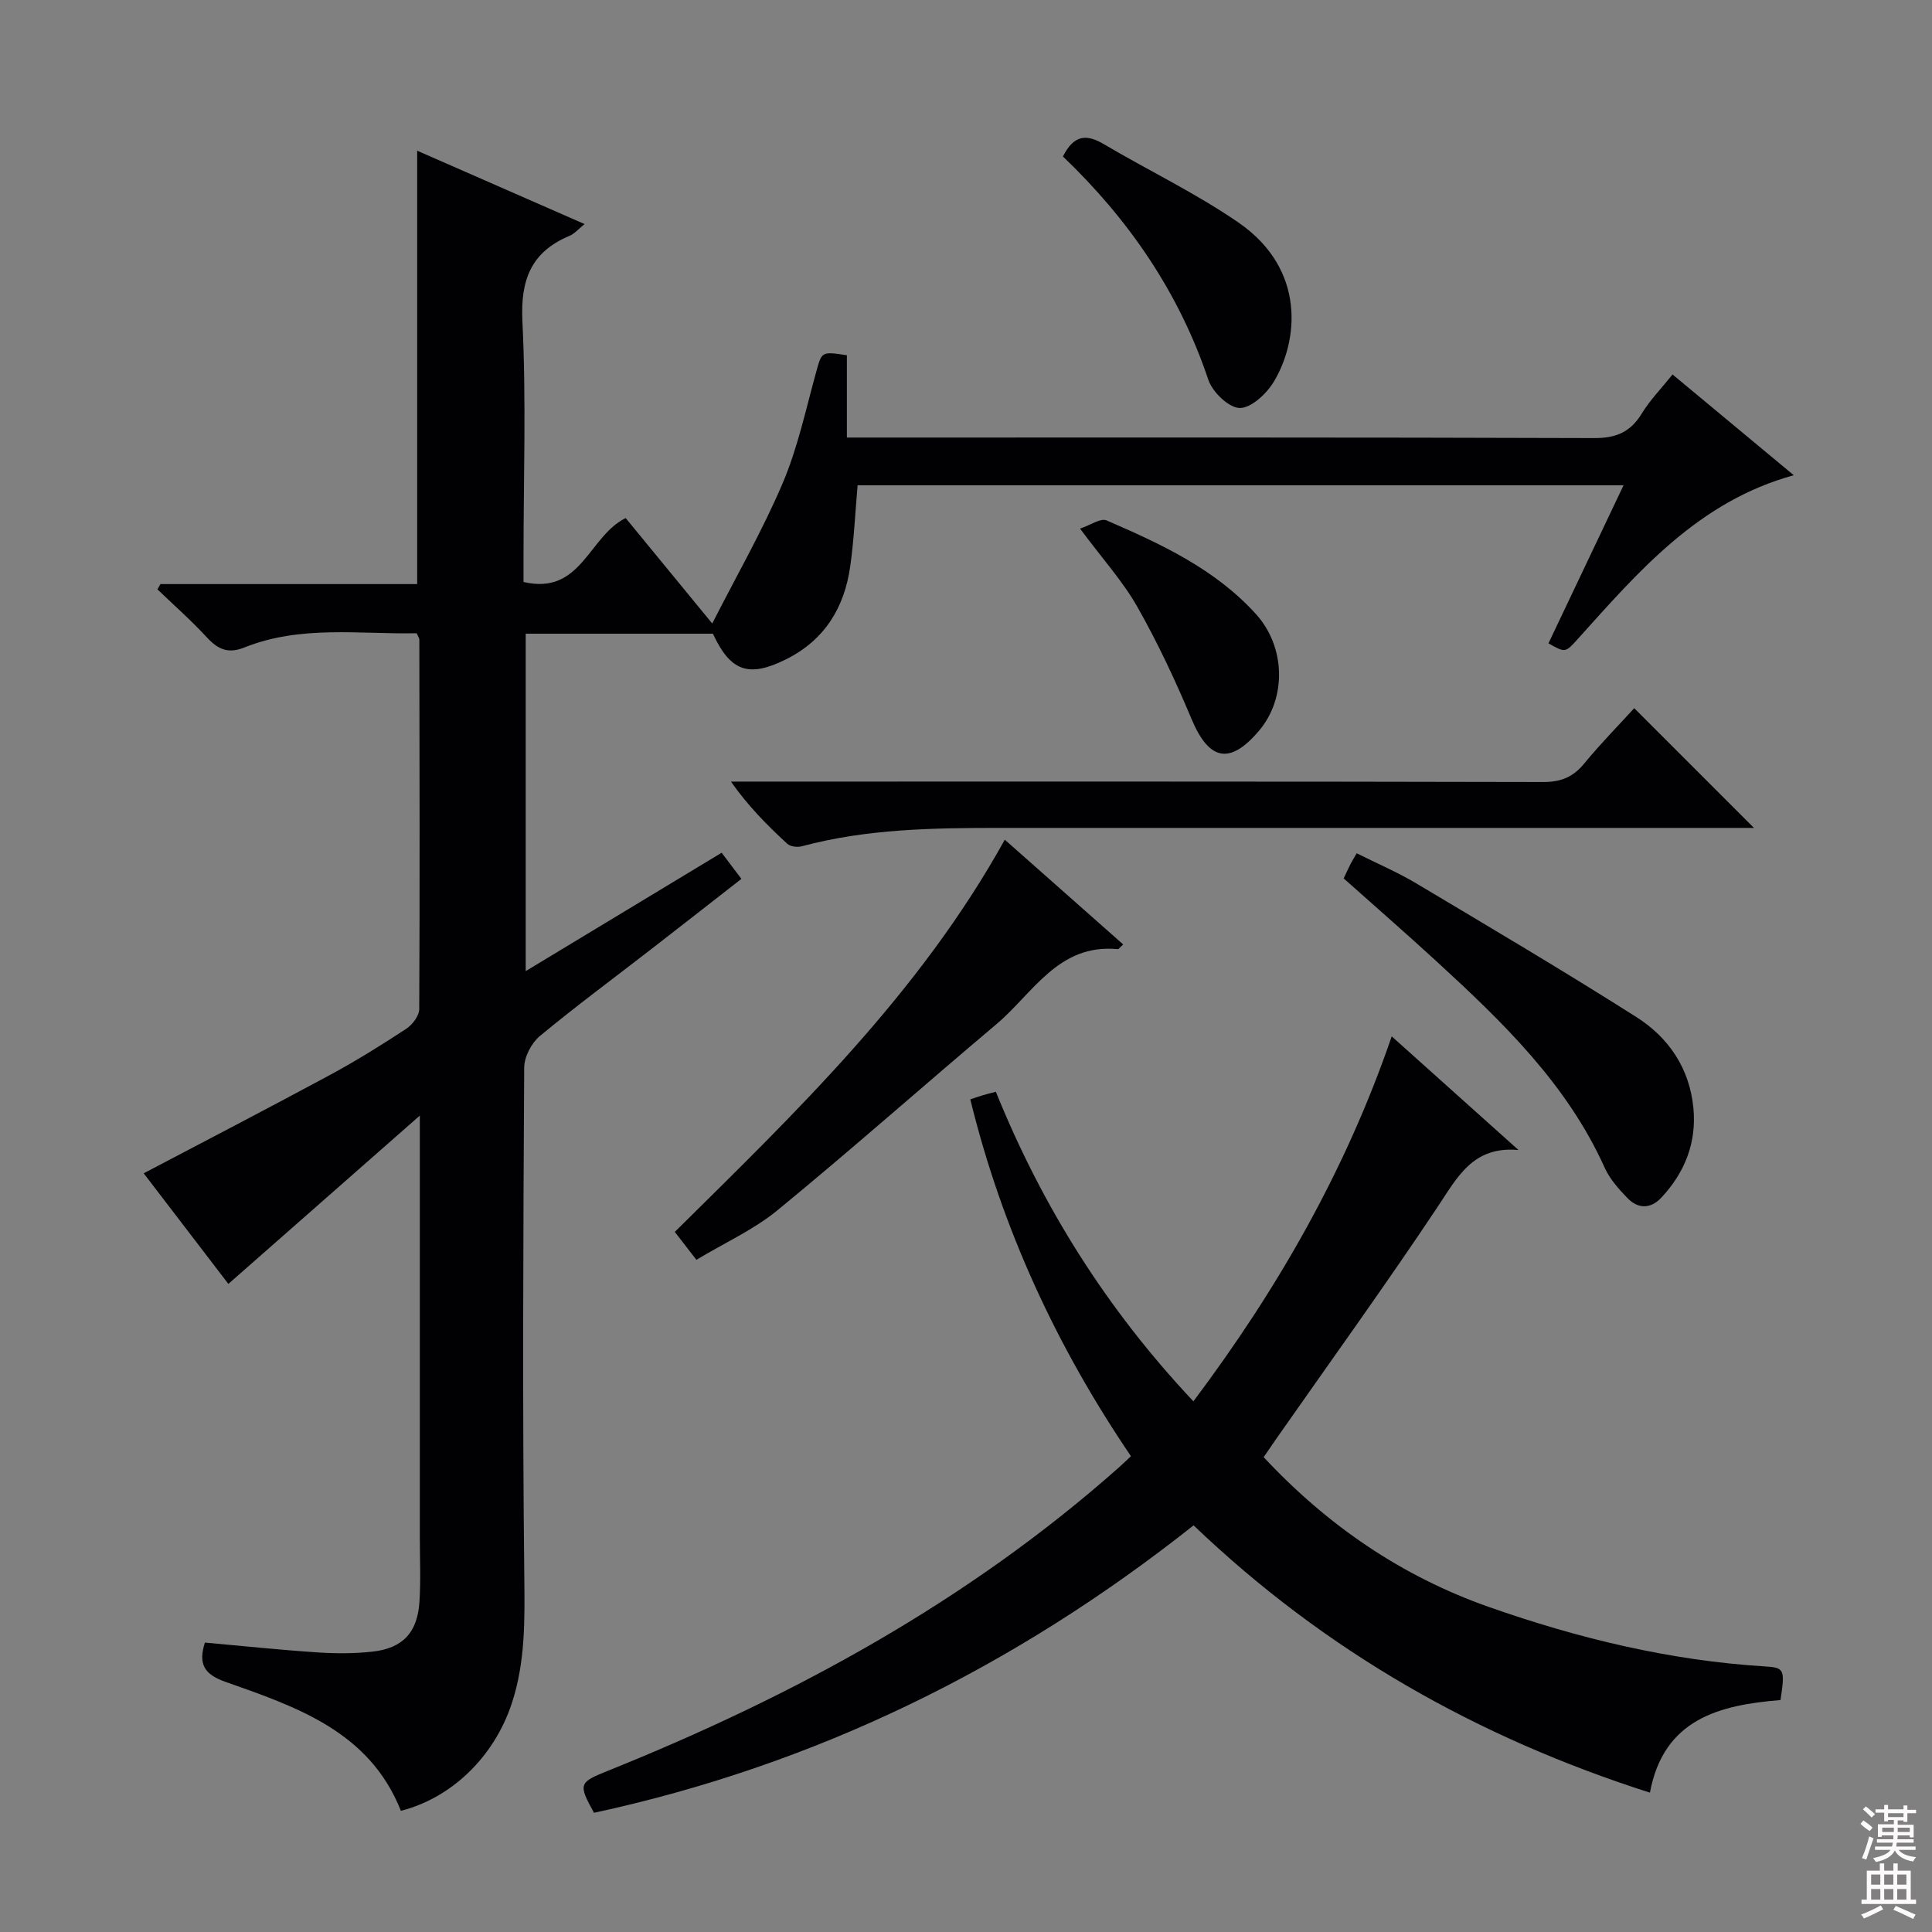 <svg enable-background="new 0 0 400 400" viewBox="0 0 400 400" xmlns="http://www.w3.org/2000/svg"><rect x="0" y="0" width="400" height="400" fill="#808080" stroke="none"/><g fill="#010103"><path d="m83 374.91c-6.5-16.42-21.57-21.5-36.32-26.7-4.55-1.6-5.62-3.79-4.26-8.13 7.78.7 15.51 1.51 23.25 2.03 3.77.25 7.62.26 11.37-.15 6.35-.68 9.41-3.96 9.81-10.4.28-4.48.07-8.99.07-13.49 0-26.67 0-53.33 0-80 0-1.81 0-3.61 0-7.1-13.76 12.09-26.52 23.31-39.64 34.85-5.83-7.62-11.82-15.44-17.53-22.9 13.08-6.88 25.87-13.51 38.55-20.35 5.41-2.92 10.64-6.18 15.78-9.55 1.29-.84 2.71-2.7 2.72-4.1.13-25.5.06-50.99.02-76.49 0-.29-.23-.58-.55-1.32-11.86.23-24.04-1.73-35.69 2.95-3.37 1.35-5.47.37-7.75-2.1-3.22-3.49-6.8-6.64-10.23-9.94.2-.36.41-.73.61-1.09h53.16c0-30.04 0-59.58 0-89.73 11.55 5.06 22.92 10.04 34.66 15.19-1.19.95-2.05 1.99-3.15 2.45-7.99 3.37-10.14 9.16-9.72 17.74.8 16.13.23 32.32.23 48.49v5.42c11.97 2.82 13.46-9.47 21.15-13.23 5.79 7.06 11.77 14.34 17.92 21.83 5.04-9.9 10.39-19.21 14.57-29.02 3.1-7.27 4.77-15.16 6.89-22.83 1.23-4.46 1.06-4.51 6.42-3.69v17.04h6.73c49.33 0 98.66-.06 147.99.11 4.54.02 7.51-1.25 9.85-5.08 1.71-2.8 4.06-5.2 6.37-8.09 8.43 7 16.57 13.77 25.1 20.86-19.77 5.44-32.1 19.89-44.74 33.93-2.56 2.84-2.56 2.84-6.05.88 5.1-10.74 10.21-21.49 15.55-32.73-53.25 0-105.81 0-158.58 0-.5 5.67-.75 11.27-1.53 16.79-1.21 8.56-5.31 15.28-13.32 19.26-7.67 3.81-11.47 2.54-15.11-5.32-12.71 0-25.51 0-38.76 0v69.86c13.72-8.29 27.01-16.32 40.57-24.51 1.34 1.78 2.52 3.34 4.09 5.41-6.24 4.87-12.36 9.66-18.5 14.42-7.76 6.02-15.67 11.86-23.23 18.12-1.73 1.44-3.22 4.29-3.24 6.5-.2 35.16-.37 70.33.02 105.49.1 8.89.22 17.61-2.56 26.08-3.64 11.16-12.51 19.68-22.99 22.34z"/><path d="m247.12 315.81c-37.16 29.45-78.24 49.59-124.14 59.51-3.28-5.95-3.14-6.28 2.79-8.66 38.52-15.49 74.6-35.09 105.86-62.82.74-.65 1.44-1.34 2.52-2.35-15.35-22.62-26.68-47.01-33.26-73.88.93-.31 1.79-.61 2.66-.87.76-.23 1.54-.42 2.63-.7 9.64 23.83 22.99 45.06 40.9 64.09 17.49-23.3 31.57-47.9 41.06-75.56 9.05 8.11 17.65 15.82 26.25 23.53-9.46-.87-12.66 5.65-16.81 11.87-10.79 16.18-22.18 31.96-33.33 47.9-.84 1.2-1.67 2.42-2.62 3.82 13.17 14.12 28.56 24.66 46.61 31.01 18.53 6.52 37.54 11.11 57.24 12.32 3.96.24 4.11.63 3.15 6.96-12.64 1.02-24.2 3.91-27.03 19.17-35.67-11.4-67.21-29.25-94.48-55.34z"/><path d="m338.35 146.62 24.79 24.79c-1.94 0-3.79 0-5.64 0-50.15 0-100.29 0-150.44 0-13.81 0-27.6.18-41.08 3.81-.91.24-2.35.06-2.99-.53-4.12-3.8-8.08-7.77-11.66-12.87h5.71c54.15 0 108.29-.04 162.44.09 3.7.01 6.23-1.03 8.54-3.86 3.35-4.08 7.07-7.85 10.33-11.43z"/><path d="m144.18 260.83c-1.81-2.34-3.02-3.9-4.47-5.78 25.08-24.8 50.58-49.21 68.32-81.2 8.2 7.25 16.3 14.42 24.52 21.69-.65.56-.91.99-1.14.97-12.32-1.18-17.55 9.17-25.14 15.56-15.13 12.75-29.94 25.89-45.23 38.44-4.92 4.06-10.96 6.77-16.86 10.32z"/><path d="m278.19 181.86c.58-1.21.99-2.11 1.43-2.99.3-.58.65-1.13 1.27-2.21 4.19 2.1 8.43 3.91 12.36 6.25 15.26 9.1 30.56 18.15 45.56 27.67 6.67 4.24 11 10.61 11.79 18.82.69 7.2-1.78 13.36-6.65 18.57-2.18 2.33-4.78 2.36-6.96.12-1.83-1.88-3.7-3.98-4.76-6.33-7.8-17.32-21.09-30.12-34.73-42.65-6.25-5.74-12.65-11.31-19.31-17.25z"/><path d="m220.07 32.4c2.29-4.56 4.93-4.64 8.44-2.57 9.27 5.48 19.07 10.16 27.91 16.25 14.06 9.7 12.38 24.57 7.29 32.98-1.49 2.47-4.67 5.44-7.04 5.41-2.25-.03-5.64-3.29-6.49-5.82-6.06-18.07-16.47-33.21-30.11-46.25z"/><path d="m223.61 109.44c2.18-.73 4.27-2.22 5.48-1.7 11.28 4.88 22.47 10.05 30.94 19.4 6.17 6.81 6.36 17.41.63 24.16-6.05 7.13-10.35 6.18-13.97-2.45-3.32-7.91-6.98-15.74-11.21-23.2-3.01-5.3-7.2-9.92-11.87-16.21z"/></g><path d="m385.2 377.6.6-.7c.6.4 1.3.9 1.9 1.5l-.6.7c-.8-.5-1.4-1-1.9-1.5zm.3 7.1c.6-1.4 1.1-2.9 1.5-4.5.3.1.6.3.9.4-.5 1.4-1 2.9-1.5 4.4zm.2-10.1.6-.6c.7.5 1.3 1.1 1.9 1.6l-.7.7c-.6-.6-1.2-1.2-1.8-1.7zm8.4-.8h.8v.9h1.8v.7h-1.8v1.8h-.8v-.3h-1.2v.9h3.3v2.6h-.8v-.4h-2.5c0 .3 0 .6-.1.8h3.4v.7h-3.5c0 .3-.1.6-.1.8h4v.7h-3.5c.7.9 1.9 1.3 3.6 1.5-.2.2-.4.5-.6.9-1.9-.3-3.2-1.1-3.8-2.3-.5 1.1-1.8 2-3.9 2.4-.2-.3-.4-.5-.6-.8 1.9-.4 3.1-.9 3.6-1.7h-3.2v-.7h3.5c.1-.2.1-.5.2-.8h-3.3v-.7h3.4c0-.2 0-.5 0-.8h-2.4v.3h-.8v-2.6h3.3v-.9h-1.2v.3h-.8v-1.8h-1.8v-.7h1.8v-.9h.8v.9h3.2zm-4.4 5.5h2.4c0-.3 0-.6 0-.9h-2.4zm1.2-3.1h3.2v-.8h-3.2zm4.4 2.2h-2.4v.9h2.5v-.9z" fill="#fcfafa"/><path d="m389.2 385.8h.9v1.5h1.9v-1.5h.9v1.5h2.7v6h1.1v.9h-11.3v-.9h1.1v-6h2.7zm.2 8.7.5.8c-1.2.6-2.5 1.3-4 1.9-.2-.3-.3-.6-.6-.8 1.6-.6 3-1.3 4.1-1.9zm-2-4.3h1.9v-2.1h-1.9zm0 3.1h1.9v-2.2h-1.9zm2.7-3.1h1.9v-2.1h-1.9zm0 3.1h1.9v-2.2h-1.9zm2.4 1.3c1.4.6 2.7 1.2 4.1 1.8l-.5.9c-1.5-.7-2.8-1.4-4.1-1.9zm2.2-6.5h-1.9v2.1h1.9zm-1.9 5.2h1.9v-2.2h-1.9z" fill="#fcfafa"/></svg>